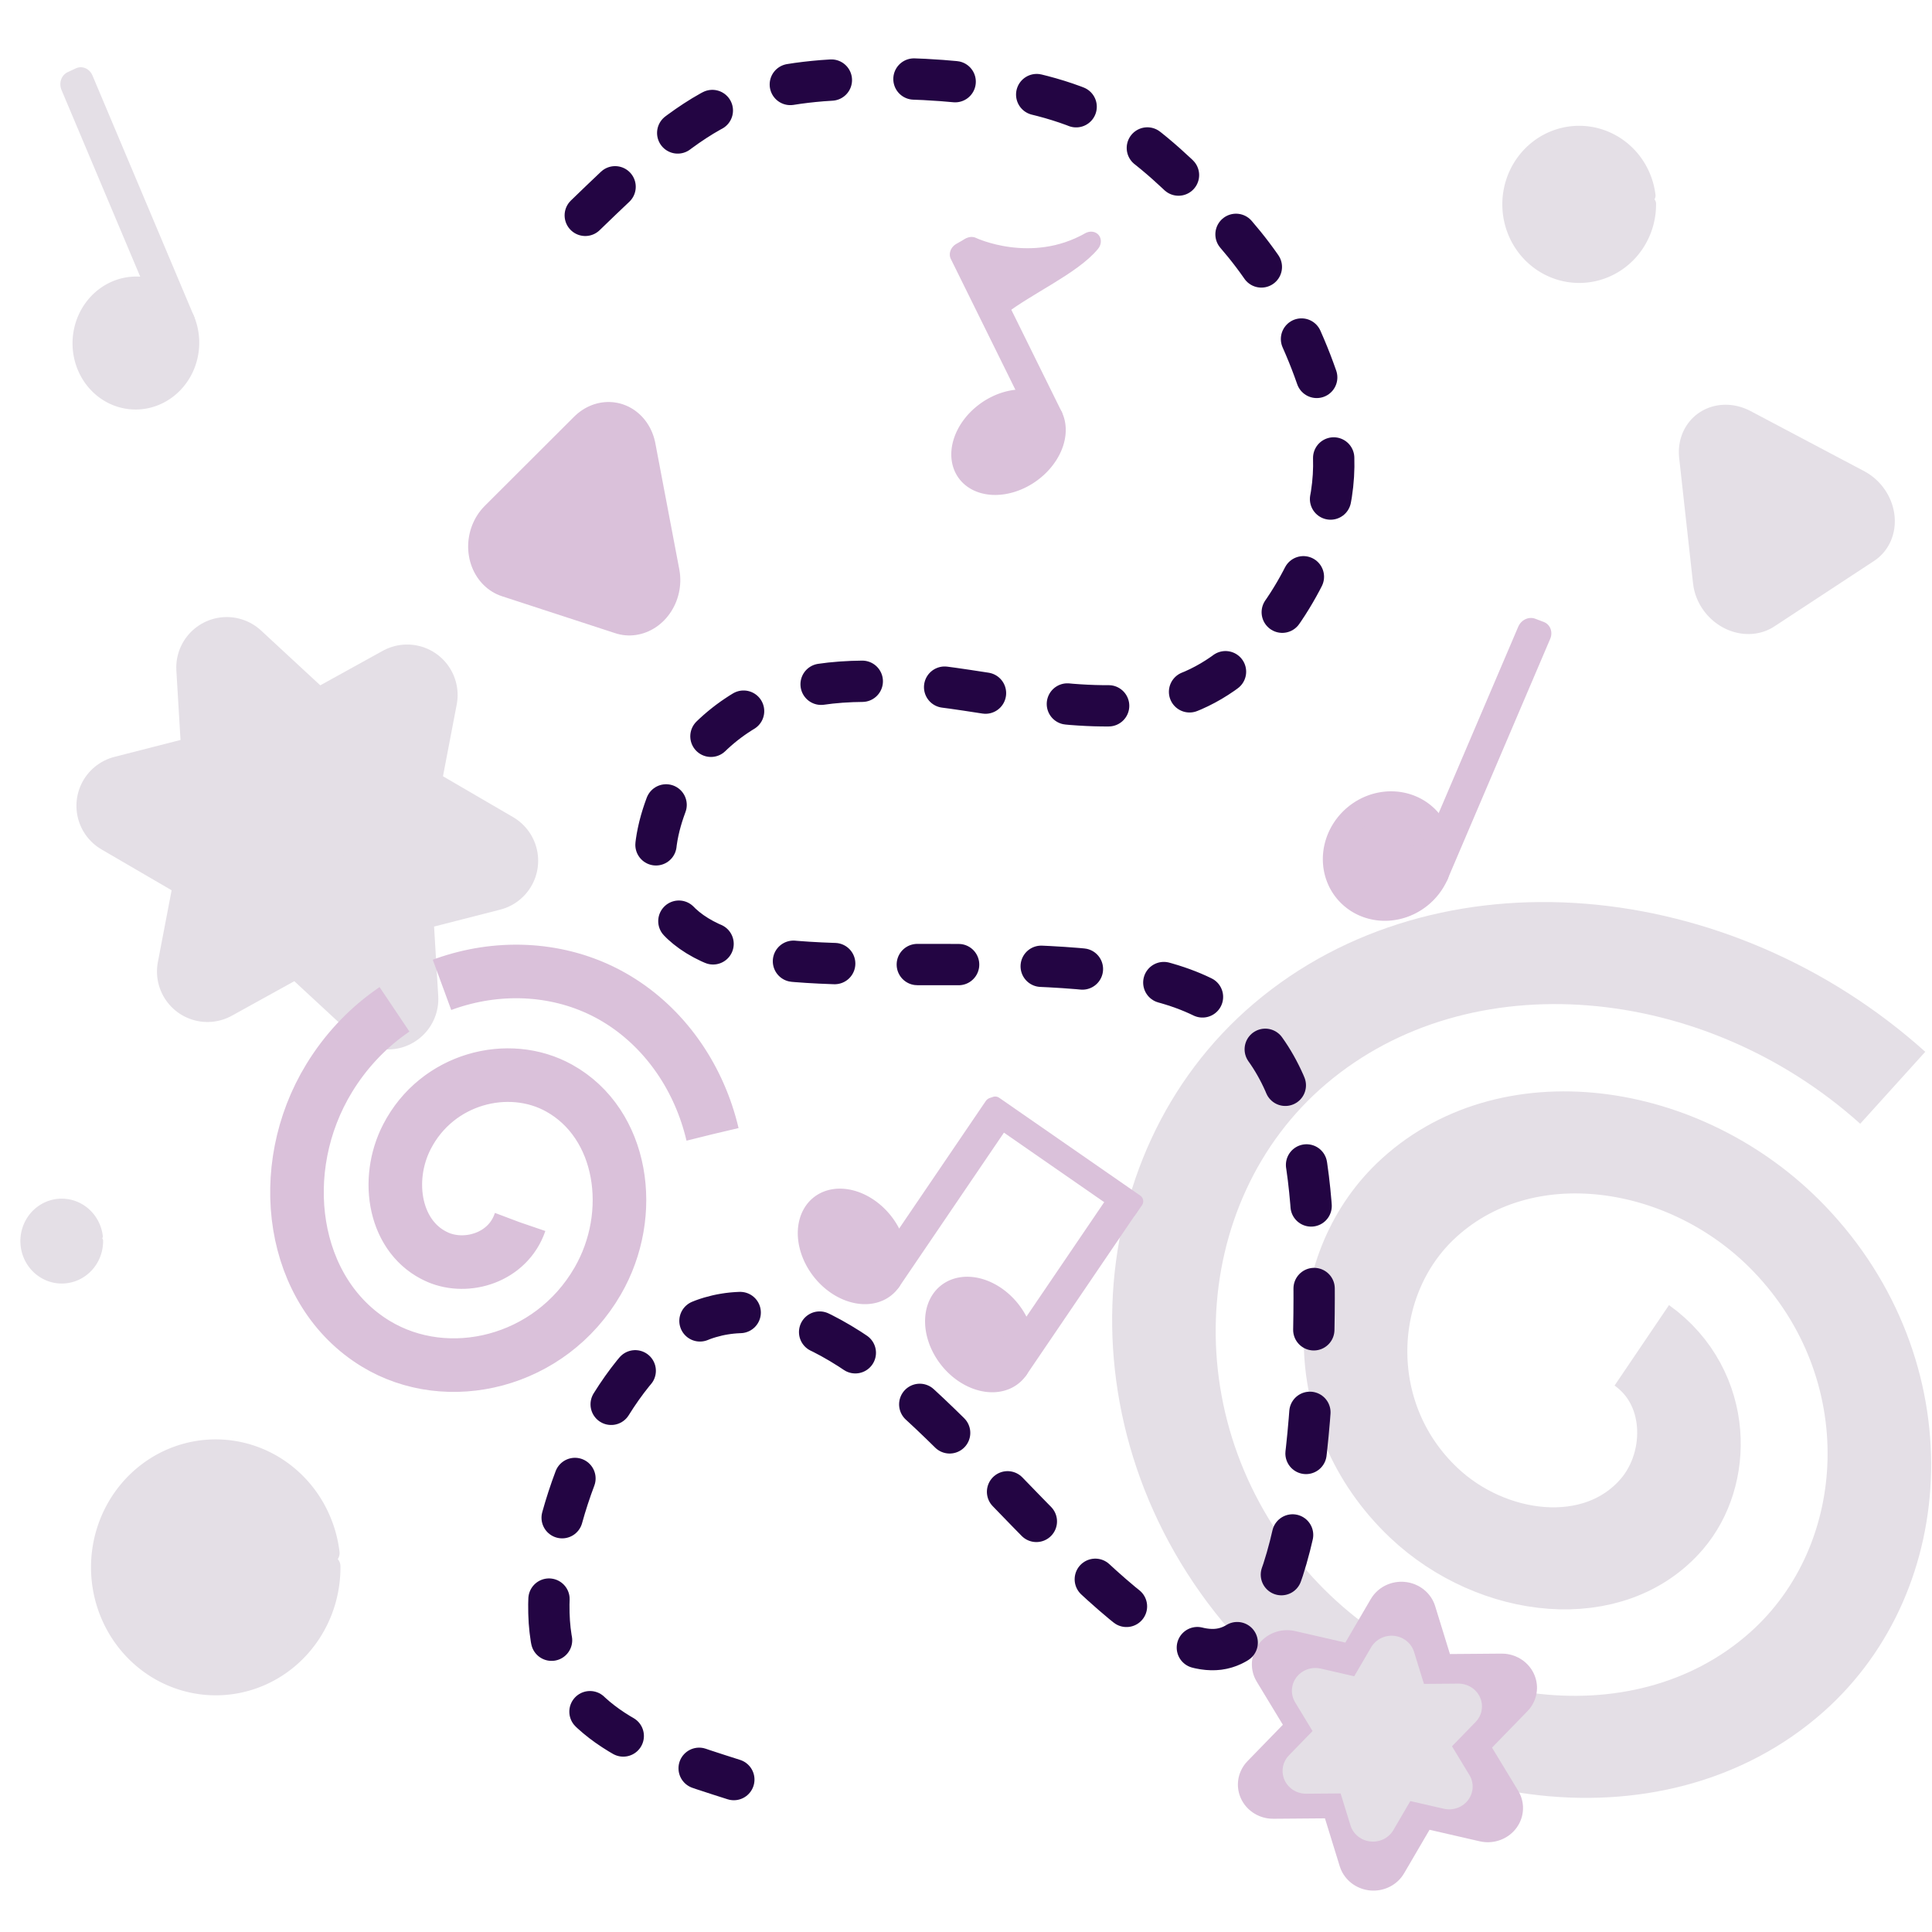 <?xml version="1.0" encoding="UTF-8" standalone="no"?>
<svg
   height="600"
   viewBox="0 -960 12000 12000"
   width="600"
   version="1.1"
   id="svg19"
   sodipodi:docname="edumap.svg"
   inkscape:version="1.2.2 (b0a8486, 2022-12-01)"
   inkscape:export-filename="edumap.svg"
   inkscape:export-xdpi="96"
   inkscape:export-ydpi="96"
   xmlns:inkscape="http://www.inkscape.org/namespaces/inkscape"
   xmlns:sodipodi="http://sodipodi.sourceforge.net/DTD/sodipodi-0.dtd"
   xmlns="http://www.w3.org/2000/svg"
   xmlns:svg="http://www.w3.org/2000/svg">
  <sodipodi:namedview
     id="namedview34177"
     pagecolor="#ffffff"
     bordercolor="#000000"
     borderopacity="0.25"
     inkscape:showpageshadow="2"
     inkscape:pageopacity="0.0"
     inkscape:pagecheckerboard="0"
     inkscape:deskcolor="#d1d1d1"
     showgrid="false"
     inkscape:zoom="0.53422516"
     inkscape:cx="265.80553"
     inkscape:cy="298.56325"
     inkscape:window-width="1023"
     inkscape:window-height="835"
     inkscape:window-x="447"
     inkscape:window-y="37"
     inkscape:window-maximized="0"
     inkscape:current-layer="svg19" />
  <defs
     id="defs23">
    <inkscape:path-effect
       effect="bspline"
       id="path-effect83038"
       is_visible="true"
       lpeversion="1"
       weight="33.333"
       steps="2"
       helper_size="0"
       apply_no_weight="true"
       apply_with_weight="true"
       only_selected="false" />
  </defs>
  <path
     sodipodi:type="spiral"
     style="fill:none;fill-rule:evenodd;stroke:#e4dfe6;stroke-width:1.518;stroke-dasharray:none;stroke-dashoffset:0;stroke-opacity:1"
     id="path14440-4"
     sodipodi:cx="34.25"
     sodipodi:cy="8.1875"
     sodipodi:expansion="1"
     sodipodi:revolution="2.4685862"
     sodipodi:radius="6.9979692"
     sodipodi:argument="-18.553051"
     sodipodi:t0="0.19788319"
     d="m 32.9,7.88 c -0.092,-1.01 0.876,-1.744 1.816,-1.733 1.388,0.017 2.352,1.345 2.267,2.664 -0.114,1.764 -1.816,2.964 -3.513,2.8 -2.14,-0.207 -3.579,-2.287 -3.333,-4.361 0.297,-2.516 2.759,-4.195 5.21,-3.867 2.892,0.387 4.811,3.23 4.4,6.058 -0.475,3.268 -3.702,5.429 -6.907,4.934 -3.309,-0.511 -5.668,-3.574 -5.553,-6.879"
     transform="matrix(-254.529,304.541,-338.72,-285.66,21240.548,-372.367)" />
  <rect
     style="fill:#bf8fbe;fill-opacity:1;stroke:#dac1da;stroke-width:87.186;stroke-linejoin:round;stroke-dasharray:none;stroke-opacity:1"
     id="rect97535-5"
     width="74.046"
     height="1065.537"
     x="1321.529"
     y="-9509.681"
     transform="matrix(-0.575,0.818,-0.822,-0.57,0,0)"
     clip-path="none" />
  <g
     id="g96721-6-7"
     transform="matrix(149.94,128.81,-94.286,138.792,2756.311,1143.265)"
     style="fill:#dac1da;fill-opacity:1;stroke:#dac1da;stroke-opacity:1"
     clip-path="none">
    <path
       style="fill:#dac1da;fill-opacity:1;stroke:#dac1da;stroke-width:0.772;stroke-linejoin:round;stroke-dasharray:none;stroke-opacity:1"
       id="path94400-6-4"
       d="m 28.378,15.732 a 1.556,1.467 0 0 1 -1.473,1.464 1.556,1.467 0 0 1 -1.63,-1.308 1.556,1.467 0 0 1 1.298,-1.604 1.556,1.467 0 0 1 1.769,1.136 l -1.52,0.312 z" />
    <rect
       style="fill:#dac1da;fill-opacity:1;stroke:#dac1da;stroke-width:0.758;stroke-linejoin:round;stroke-dasharray:none;stroke-opacity:1"
       id="rect94402-8-6"
       width="0.279"
       height="7.348"
       x="28.105"
       y="8.392" />
  </g>
  <g
     id="g96721-6-7-4"
     transform="matrix(149.94,128.81,-94.286,138.792,3546.89,1690.468)"
     style="fill:#dac1da;fill-opacity:1;stroke:#dac1da;stroke-opacity:1"
     clip-path="none">
    <path
       style="fill:#dac1da;fill-opacity:1;stroke:#dac1da;stroke-width:0.772;stroke-linejoin:round;stroke-dasharray:none;stroke-opacity:1"
       id="path94400-6-4-4"
       d="m 28.378,15.732 a 1.556,1.467 0 0 1 -1.473,1.464 1.556,1.467 0 0 1 -1.63,-1.308 1.556,1.467 0 0 1 1.298,-1.604 1.556,1.467 0 0 1 1.769,1.136 l -1.52,0.312 z" />
    <rect
       style="fill:#dac1da;fill-opacity:1;stroke:#dac1da;stroke-width:0.758;stroke-linejoin:round;stroke-dasharray:none;stroke-opacity:1"
       id="rect94402-8-6-8"
       width="0.279"
       height="7.348"
       x="28.105"
       y="8.392" />
  </g>
  <path
     style="fill:#e4dfe6;fill-opacity:1;stroke:#e4dfe6;stroke-width:627.076;stroke-linecap:round;stroke-linejoin:round;stroke-dasharray:none;stroke-dashoffset:0;stroke-opacity:1"
     id="path14498-5"
     d="m 788.275,4044.912 627.371,365.533 -127.102,663.8 586.172,-323.898 534.219,494.524 -41.199,-689.432 661.32,-169.276 -627.371,-365.534 127.102,-663.8 -586.172,323.898 -534.219,-494.524 41.199,689.432 z" />
  <g
     id="g69645"
     transform="matrix(185.4,-86.786,85.79,203.507,-5478.403,296.947)"
     style="fill:#e4dfe6;fill-opacity:1;stroke:#e4dfe6;stroke-opacity:1">
    <path
       style="fill:#e4dfe6;fill-opacity:1;stroke:#e4dfe6;stroke-width:0.772;stroke-linejoin:round;stroke-dasharray:none;stroke-opacity:1"
       id="path94400-6-9"
       sodipodi:type="arc"
       sodipodi:cx="26.822189"
       sodipodi:cy="15.732291"
       sodipodi:rx="1.5559835"
       sodipodi:ry="1.4665335"
       sodipodi:start="0"
       sodipodi:end="6.0688543"
       sodipodi:arc-type="slice"
       d="m 28.378,15.732 a 1.556,1.467 0 0 1 -1.473,1.464 1.556,1.467 0 0 1 -1.63,-1.308 1.556,1.467 0 0 1 1.298,-1.604 1.556,1.467 0 0 1 1.769,1.136 l -1.52,0.312 z" />
    <rect
       style="fill:#e4dfe6;fill-opacity:1;stroke:#e4dfe6;stroke-width:0.758;stroke-linejoin:round;stroke-dasharray:none;stroke-opacity:1"
       id="rect94402-8-65"
       width="0.279"
       height="7.348"
       x="28.105"
       y="8.392" />
  </g>
  <g
     id="g69645-6"
     transform="matrix(191.253,72.99,-86.701,203.12,4855.163,-795.997)"
     style="fill:#dac1da;fill-opacity:1;stroke:#dac1da;stroke-opacity:1">
    <path
       style="fill:#dac1da;fill-opacity:1;stroke:#dac1da;stroke-width:0.772;stroke-linejoin:round;stroke-dasharray:none;stroke-opacity:1"
       id="path94400-6-9-3"
       sodipodi:type="arc"
       sodipodi:cx="26.822189"
       sodipodi:cy="15.732291"
       sodipodi:rx="1.5559835"
       sodipodi:ry="1.4665335"
       sodipodi:start="0"
       sodipodi:end="6.0688543"
       sodipodi:arc-type="slice"
       d="m 28.378,15.732 a 1.556,1.467 0 0 1 -1.473,1.464 1.556,1.467 0 0 1 -1.63,-1.308 1.556,1.467 0 0 1 1.298,-1.604 1.556,1.467 0 0 1 1.769,1.136 l -1.52,0.312 z" />
    <rect
       style="fill:#dac1da;fill-opacity:1;stroke:#dac1da;stroke-width:0.758;stroke-linejoin:round;stroke-dasharray:none;stroke-opacity:1"
       id="rect94402-8-65-9"
       width="0.279"
       height="7.348"
       x="28.105"
       y="8.392" />
  </g>
  <path
     style="fill:#e4dfe6;fill-opacity:1;stroke:#e4dfe6;stroke-width:137.139;stroke-linecap:round;stroke-linejoin:round;stroke-dasharray:none;stroke-dashoffset:0;stroke-opacity:1"
     id="path69699"
     transform="rotate(-0.54)"
     sodipodi:type="arc"
     sodipodi:cx="1257.2025"
     sodipodi:cy="8787.3652"
     sodipodi:rx="706.08569"
     sodipodi:ry="726.25958"
     sodipodi:start="0"
     sodipodi:end="6.1694983"
     sodipodi:arc-type="arc"
     d="m 1963.288,8787.365 a 706.086,726.26 0 0 1 -686.02,725.966 706.086,726.26 0 0 1 -725.011,-684.705 706.086,726.26 0 0 1 644.814,-764.882 706.086,726.26 0 0 1 761.659,641.233"
     sodipodi:open="true" />
  <path
     style="fill:#e4dfe6;fill-opacity:1;stroke:#e4dfe6;stroke-width:45.482;stroke-linecap:round;stroke-linejoin:round;stroke-dasharray:none;stroke-dashoffset:0;stroke-opacity:1"
     id="path69699-2"
     transform="rotate(-0.54)"
     sodipodi:type="arc"
     sodipodi:cx="319.89093"
     sodipodi:cy="6751.9766"
     sodipodi:rx="234.17053"
     sodipodi:ry="240.86111"
     sodipodi:start="0"
     sodipodi:end="6.1694983"
     sodipodi:arc-type="arc"
     d="M 554.061,6751.977 A 234.171,240.861 0 0 1 326.546,6992.74 234.171,240.861 0 0 1 86.099,6765.661 234.171,240.861 0 0 1 299.949,6511.99 234.171,240.861 0 0 1 552.55,6724.653"
     sodipodi:open="true" />
  <path
     style="fill:#e4dfe6;fill-opacity:1;stroke:#e4dfe6;stroke-width:84.361;stroke-linecap:round;stroke-linejoin:round;stroke-dasharray:none;stroke-dashoffset:0;stroke-opacity:1"
     id="path69699-8"
     transform="matrix(1,-0.009,0.009,1,0,0)"
     sodipodi:type="arc"
     sodipodi:cx="9805.0732"
     sodipodi:cy="397.6514"
     sodipodi:rx="435.25107"
     sodipodi:ry="445.83481"
     sodipodi:start="0"
     sodipodi:end="6.1694983"
     sodipodi:arc-type="arc"
     d="M 10240.324,397.651 A 435.251,445.835 0 0 1 9817.442,843.306 435.251,445.835 0 0 1 9370.525,422.981 435.251,445.835 0 0 1 9768.006,-46.564 435.251,445.835 0 0 1 10237.515,347.075"
     sodipodi:open="true" />
  <path
     sodipodi:type="star"
     style="fill:#dac1da;fill-opacity:1;stroke:#dac1da;stroke-width:3;stroke-linecap:round;stroke-linejoin:round;stroke-dasharray:none;stroke-dashoffset:0;stroke-opacity:1"
     id="path14498-5-3"
     inkscape:flatsided="false"
     sodipodi:sides="6"
     sodipodi:cx="41.1875"
     sodipodi:cy="4.375"
     sodipodi:r1="5.3125"
     sodipodi:r2="2.606437"
     sodipodi:arg1="0.15354378"
     sodipodi:arg2="0.67714256"
     inkscape:rounded="0"
     inkscape:randomized="0"
     d="M 46.438,5.188 43.219,6.008 43.109,9.328 40.789,6.951 37.859,8.515 38.757,5.318 35.938,3.562 39.156,2.742 39.266,-0.578 41.586,1.799 44.516,0.235 43.618,3.432 Z"
     transform="matrix(-6.034,-141.368,145.713,-5.854,8228.697,15671.989)" />
  <path
     sodipodi:type="star"
     style="fill:#e4dfe6;fill-opacity:1;stroke:#e4dfe6;stroke-width:3;stroke-linecap:round;stroke-linejoin:round;stroke-dasharray:none;stroke-dashoffset:0;stroke-opacity:1"
     id="path14498-3-8-1"
     inkscape:flatsided="false"
     sodipodi:sides="6"
     sodipodi:cx="41.1875"
     sodipodi:cy="4.375"
     sodipodi:r1="5.3125"
     sodipodi:r2="2.606437"
     sodipodi:arg1="0.15354378"
     sodipodi:arg2="0.67714256"
     inkscape:rounded="0"
     inkscape:randomized="0"
     d="M 46.438,5.188 43.219,6.008 43.109,9.328 40.789,6.951 37.859,8.515 38.757,5.318 35.938,3.562 39.156,2.742 39.266,-0.578 41.586,1.799 44.516,0.235 43.618,3.432 Z"
     transform="matrix(-4.023,-94.243,97.14,-3.903,8326.258,13737.892)" />
  <path
     sodipodi:type="star"
     style="fill:#e4dfe6;fill-opacity:1;stroke:#e4dfe6;stroke-width:0.635;stroke-linejoin:round;stroke-dasharray:none;stroke-opacity:1"
     id="path95265-5-8"
     inkscape:flatsided="true"
     sodipodi:sides="3"
     sodipodi:cx="15.411979"
     sodipodi:cy="11.377083"
     sodipodi:r1="0.44371971"
     sodipodi:r2="0.22185986"
     sodipodi:arg1="-0.46364761"
     sodipodi:arg2="0.58354994"
     inkscape:rounded="0"
     inkscape:randomized="0"
     d="m 15.809,11.179 -0.423,0.641 -0.344,-0.687 z"
     inkscape:transform-center-x="-110.46028"
     inkscape:transform-center-y="-90.050554"
     transform="matrix(940.358,431.377,-345.351,918.911,445.566,-14842.839)"
     clip-path="none" />
  <path
     sodipodi:type="star"
     style="fill:#dac1da;fill-opacity:1;stroke:#dac1da;stroke-width:0.635;stroke-linejoin:round;stroke-dasharray:none;stroke-opacity:1"
     id="path95265-5-8-0"
     inkscape:flatsided="true"
     sodipodi:sides="3"
     sodipodi:cx="15.411979"
     sodipodi:cy="11.377083"
     sodipodi:r1="0.44371971"
     sodipodi:r2="0.22185986"
     sodipodi:arg1="-0.46364761"
     sodipodi:arg2="0.58354994"
     inkscape:rounded="0"
     inkscape:randomized="0"
     d="m 15.809,11.179 -0.423,0.641 -0.344,-0.687 z"
     inkscape:transform-center-x="-20.317112"
     inkscape:transform-center-y="-96.898478"
     transform="matrix(250.162,1003.881,-933.417,303.97,10398.538,-16614.589)"
     clip-path="none" />
  <path
     style="fill:none;fill-rule:evenodd;stroke:#dac1da;stroke-width:332.689;stroke-dasharray:7984.5, 332.689;stroke-dashoffset:0;stroke-opacity:1"
     id="path14442"
     d="m 3229.773,6632.193 c -75.155,220.042 -330.82,295.285 -511.224,216.439 -267.873,-117.075 -330.638,-476.841 -191.067,-747.948 187.236,-363.692 630.735,-476.939 945.176,-302.414 397.326,220.529 481.947,780.096 239.473,1198.983 -294.507,508.777 -932.214,660.744 -1379.13,388.387 -527.775,-321.635 -634.318,-1084.115 -287.878,-1650.016 400.618,-654.4 1234.181,-845.269 1813.081,-474.361 283.661,181.744 486.175,479.847 567.263,823.638" />
  <g
     id="g96733-6"
     transform="matrix(167.847,-96.257,76.591,155.162,-2843.512,2060.856)"
     style="fill:#dac1da;fill-opacity:1;stroke:#dac1da;stroke-opacity:1"
     clip-path="none">
    <path
       style="fill:#dac1da;fill-opacity:1;stroke:#dac1da;stroke-width:0.749;stroke-linejoin:round;stroke-dasharray:none;stroke-opacity:1"
       id="path94400-8-60-6"
       d="m 44.51,24.857 a 1.591,1.349 0 0 1 -1.506,1.347 1.591,1.349 0 0 1 -1.667,-1.203 1.591,1.349 0 0 1 1.327,-1.476 1.591,1.349 0 0 1 1.809,1.045 l -1.555,0.287 z" />
    <rect
       style="fill:#dac1da;fill-opacity:1;stroke:#dac1da;stroke-width:0.735;stroke-linejoin:round;stroke-dasharray:none;stroke-opacity:1"
       id="rect94402-3-0-9"
       width="0.286"
       height="6.76"
       x="44.231"
       y="18.104" />
    <path
       style="fill:#dac1da;fill-opacity:1;stroke:#dac1da;stroke-width:0.749;stroke-linejoin:round;stroke-dasharray:none;stroke-opacity:1"
       d="m 44.578,18.111 c 0,0 1.315,1.962 3.523,1.974 -0.836,0.358 -2.383,0.177 -3.523,0.35 z"
       id="path94533-2" />
  </g>
  <path
     style="fill:none;fill-opacity:1;stroke:#230543;stroke-width:256.58;stroke-linecap:round;stroke-linejoin:round;stroke-dasharray:256.58,513.16;stroke-dashoffset:0;stroke-opacity:1"
     d="m 3635.182,377.635 c 259.638,-250.738 519.268,-501.468 778.923,-645.834 259.656,-144.366 519.285,-182.356 795.571,-197.549 276.286,-15.193 569.201,-7.595 852.143,26.602 282.942,34.197 555.886,94.98 788.891,216.566 233.006,121.586 426.064,303.935 592.563,470.143 166.499,166.208 306.425,316.254 436.419,517.86 129.994,201.606 250.047,454.721 329.861,714.011 79.815,259.29 119.397,524.723 -3.954,885.369 -123.352,360.646 -409.611,816.519 -835.654,979.873 -426.043,163.354 -991.904,34.19 -1454.594,-30.398 -462.691,-64.589 -822.178,-64.589 -1125.11,56.983 -302.932,121.572 -549.248,364.704 -665.61,703.273 -116.362,338.569 -102.77,772.493 546.347,901.637 649.117,129.144 1933.675,-46.465 2642.529,192.48 708.854,238.945 841.997,892.362 848.646,1845.921 6.649,953.56 -113.181,2207.209 -592.217,2268.996 -479.036,61.787 -1317.265,-1068.246 -1989.666,-1638.137 -672.402,-569.89 -1178.902,-579.51 -1575.318,-158.808 -396.416,420.703 -682.674,1271.665 -572.12,1777.816 110.555,506.152 617.845,667.482 1125.091,828.799"
     id="path83036"
     inkscape:path-effect="#path-effect83038"
     inkscape:original-d="m 3635.1816,377.63504 c 259.6818,-250.6923 519.3117,-501.4221 778.905,-752.2046 259.6818,-37.9433 519.3115,-75.9327 778.9052,-113.9704 292.9694,7.6458 585.8848,15.2437 878.7646,22.7941 272.9969,60.833 545.9409,121.616 818.8492,182.3526 193.1069,182.4039 386.1652,364.752905 579.1855,547.0579 139.9819,150.1057 279.9078,300.1523 419.8074,450.1712 120.1061,253.18517 240.1582,506.30006 360.1794,759.39436 39.626,265.4887 79.2085,530.9214 118.7498,796.3135 -286.228,455.9382 -572.4867,911.8109 -858.7927,1367.6445 -565.8406,-129.1213 -1131.7007,-258.2853 -1697.6136,-387.4991 -359.4601,0.048 -718.9476,0.048 -1078.484,0 -246.2836,243.1889 -492.5991,486.3209 -738.9612,729.4104 13.6359,434.0022 27.2274,867.9265 40.7766,1301.8369 1284.65,-175.5727 2569.2074,-351.182 3853.749,-526.8383 133.1902,653.4911 266.334,1306.908 399.4384,1960.291 -119.7926,1253.747 -239.6214,2507.3963 -359.4946,3761.0229 C 7090.9073,9345.3501 6252.679,8215.3168 5414.3484,7085.1605 c -506.4804,-9.577 -1012.9808,-19.1967 -1519.5319,-28.8601 -286.2283,851.0435 -572.4868,1702.0054 -858.7926,2552.9367 507.3555,161.3812 1014.6452,322.712 1521.8996,484.0019"
     sodipodi:nodetypes="ccccccccccccccccccccc" />
</svg>
